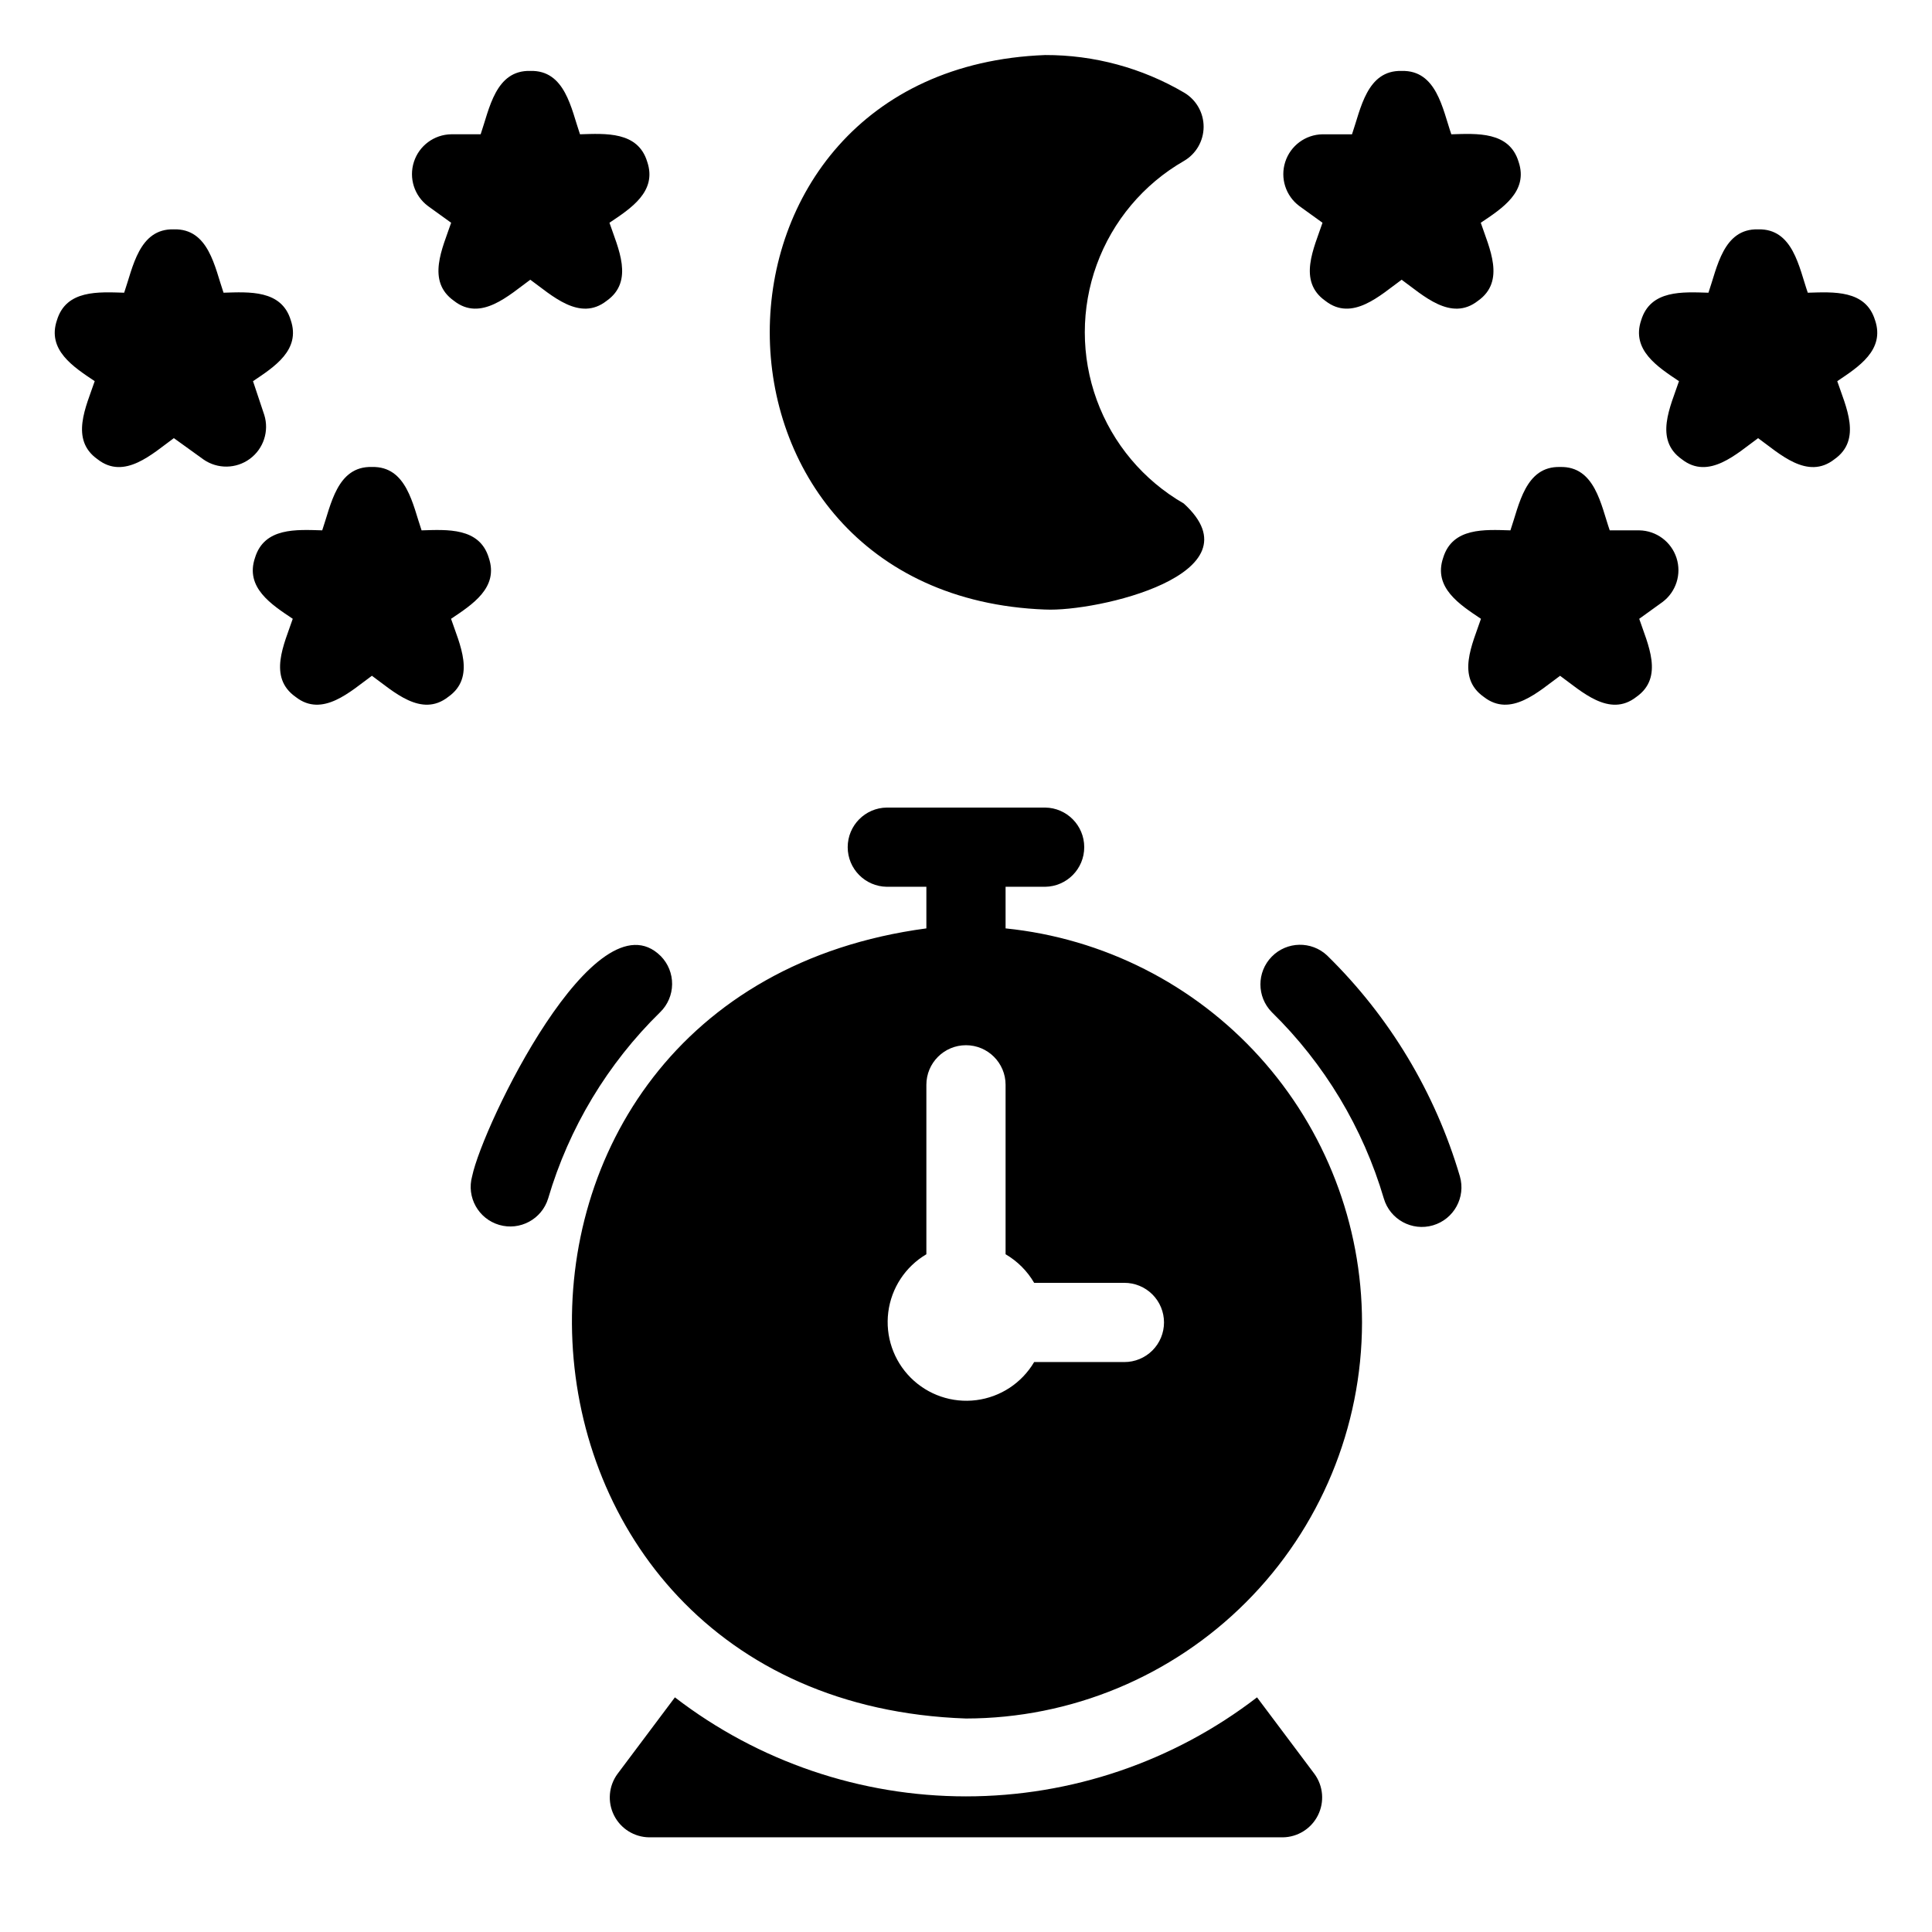 <?xml version="1.0" encoding="UTF-8"?>
<!-- Uploaded to: SVG Repo, www.svgrepo.com, Generator: SVG Repo Mixer Tools -->
<svg fill="#000000" width="800px" height="800px" version="1.1" viewBox="144 144 512 512" xmlns="http://www.w3.org/2000/svg">
 <path d="m318.96 412.23c-13.957 13.656-24.184 30.66-29.699 49.395-1.691 5.484-7.473 8.594-12.98 6.981-5.508-1.617-8.699-7.356-7.16-12.887 2.781-13.414 32.785-75.477 50.004-58.332 1.949 1.988 3.023 4.672 2.992 7.457-0.027 2.781-1.164 5.441-3.156 7.387zm176.75-15.008h0.004c-4.168-3.914-10.699-3.777-14.695 0.309-3.996 4.09-3.992 10.621 0.016 14.699 13.953 13.66 24.176 30.664 29.695 49.395 1.641 5.551 7.465 8.73 13.02 7.102s8.746-7.445 7.129-13.004c-6.531-22.184-18.641-42.324-35.164-58.496zm145.19-168.38c-2.469-8.09-11.031-7.461-17.82-7.269-2.332-6.719-3.91-17.035-13.16-16.793-9.242-0.25-10.844 10.09-13.164 16.793-6.801-0.191-15.352-0.82-17.824 7.273-2.684 7.906 4.41 12.41 10.016 16.168-2.231 6.688-6.664 15.484 0.758 20.699 7.129 5.59 14.555-1.504 20.211-5.598 5.676 4.102 13.074 11.195 20.215 5.598 7.418-5.207 2.988-14.031 0.758-20.699 5.609-3.766 12.699-8.262 10.016-16.168zm-62.473 55.707h-7.832c-2.332-6.719-3.91-17.035-13.16-16.793-9.242-0.25-10.84 10.09-13.16 16.793-6.801-0.191-15.352-0.82-17.824 7.273-2.684 7.906 4.41 12.41 10.016 16.168-2.231 6.688-6.664 15.484 0.758 20.699 7.141 5.582 14.551-1.5 20.211-5.598 5.676 4.102 13.074 11.195 20.215 5.598 7.418-5.207 2.988-14.031 0.758-20.699l6.148-4.43c3.621-2.699 5.121-7.402 3.734-11.695-1.383-4.297-5.348-7.238-9.863-7.316zm-90.098-85.949 6.148 4.43c-2.231 6.688-6.664 15.484 0.758 20.699 7.137 5.59 14.551-1.504 20.211-5.598 5.676 4.102 13.074 11.195 20.215 5.598 7.418-5.207 2.988-14.031 0.758-20.699 5.613-3.769 12.695-8.258 10.016-16.168-2.465-8.09-11.031-7.469-17.82-7.273-2.332-6.719-3.91-17.035-13.16-16.793-9.242-0.25-10.844 10.09-13.164 16.793h-7.832c-4.512 0.078-8.477 3.019-9.859 7.316-1.387 4.297 0.113 8.996 3.731 11.695zm-224.8 109.39c5.613-3.769 12.695-8.258 10.004-16.168-2.457-8.09-11.027-7.469-17.812-7.273-2.332-6.727-3.918-17.035-13.168-16.797-9.242-0.246-10.848 10.086-13.164 16.793-6.801-0.191-15.352-0.82-17.812 7.273-2.691 7.906 4.398 12.41 10.004 16.168-2.246 6.688-6.656 15.48 0.758 20.699 7.113 5.594 14.566-1.5 20.219-5.602 5.676 4.106 13.082 11.199 20.219 5.602 7.41-5.203 2.996-14.027 0.754-20.695zm-6.121-109.39 6.148 4.43c-2.246 6.688-6.656 15.48 0.758 20.699 7.102 5.594 14.566-1.5 20.219-5.602 5.676 4.106 13.082 11.199 20.219 5.602 7.414-5.207 3-14.031 0.758-20.699 5.613-3.769 12.695-8.258 10.004-16.168-2.453-8.094-11.023-7.473-17.812-7.277-2.328-6.723-3.914-17.035-13.164-16.793-9.242-0.246-10.848 10.086-13.164 16.793h-7.828c-4.512 0.082-8.477 3.019-9.859 7.316-1.387 4.293 0.109 8.996 3.723 11.695zm-43.383 55.336-2.977-8.922c5.613-3.769 12.695-8.258 10.004-16.168-2.457-8.094-11.027-7.473-17.816-7.277-2.328-6.723-3.91-17.035-13.164-16.793-9.242-0.25-10.848 10.086-13.168 16.793-6.801-0.191-15.352-0.82-17.812 7.273-2.691 7.906 4.398 12.41 10.004 16.168-2.246 6.688-6.656 15.48 0.758 20.699 7.121 5.594 14.562-1.5 20.219-5.602l7.863 5.664h-0.004c3.711 2.57 8.641 2.504 12.277-0.172 3.633-2.672 5.168-7.363 3.816-11.668zm263.1 339.88c-22.113 17.016-49.23 26.242-77.133 26.242s-55.023-9.227-77.137-26.242l-15.227 20.305c-2.328 3.191-2.684 7.418-0.914 10.953 1.766 3.531 5.356 5.785 9.309 5.836h167.94-0.004c3.953-0.051 7.543-2.305 9.309-5.84 1.766-3.531 1.414-7.758-0.914-10.949zm27.824-99.355c-0.031 27.828-11.102 54.508-30.777 74.184-19.676 19.676-46.355 30.746-74.18 30.777-132.98-4.629-141.64-191.89-10.496-209.39v-11.027h-10.496c-5.742-0.082-10.352-4.758-10.352-10.496 0-5.742 4.609-10.418 10.352-10.496h41.984c5.738 0.078 10.348 4.754 10.348 10.496 0 5.738-4.609 10.414-10.348 10.496h-10.496v11.027c25.875 2.633 49.855 14.766 67.305 34.055 17.445 19.289 27.125 44.363 27.156 70.371zm-52.48 0h0.004c0-2.781-1.105-5.453-3.074-7.422s-4.641-3.074-7.422-3.074h-23.914c-1.828-3.137-4.438-5.746-7.574-7.574v-44.902c0-5.797-4.699-10.496-10.496-10.496s-10.496 4.699-10.496 10.496v44.902c-5.555 3.277-9.281 8.941-10.094 15.34-0.812 6.398 1.383 12.816 5.941 17.375 4.562 4.562 10.977 6.758 17.375 5.945 6.402-0.812 12.062-4.535 15.344-10.094h23.914c2.781 0.004 5.453-1.102 7.422-3.07s3.074-4.641 3.074-7.426zm-31.484-188.93c13.566 0.672 57.312-9.328 36.727-28.098-10.68-6.148-18.848-15.871-23.066-27.449s-4.219-24.273 0-35.852c4.219-11.582 12.387-21.301 23.062-27.453 3.238-1.859 5.238-5.301 5.262-9.035 0.02-3.734-1.945-7.195-5.156-9.094-11.164-6.559-23.883-10-36.828-9.965-97.332 3.688-97.32 143.27 0 146.95z"/>
</svg>
